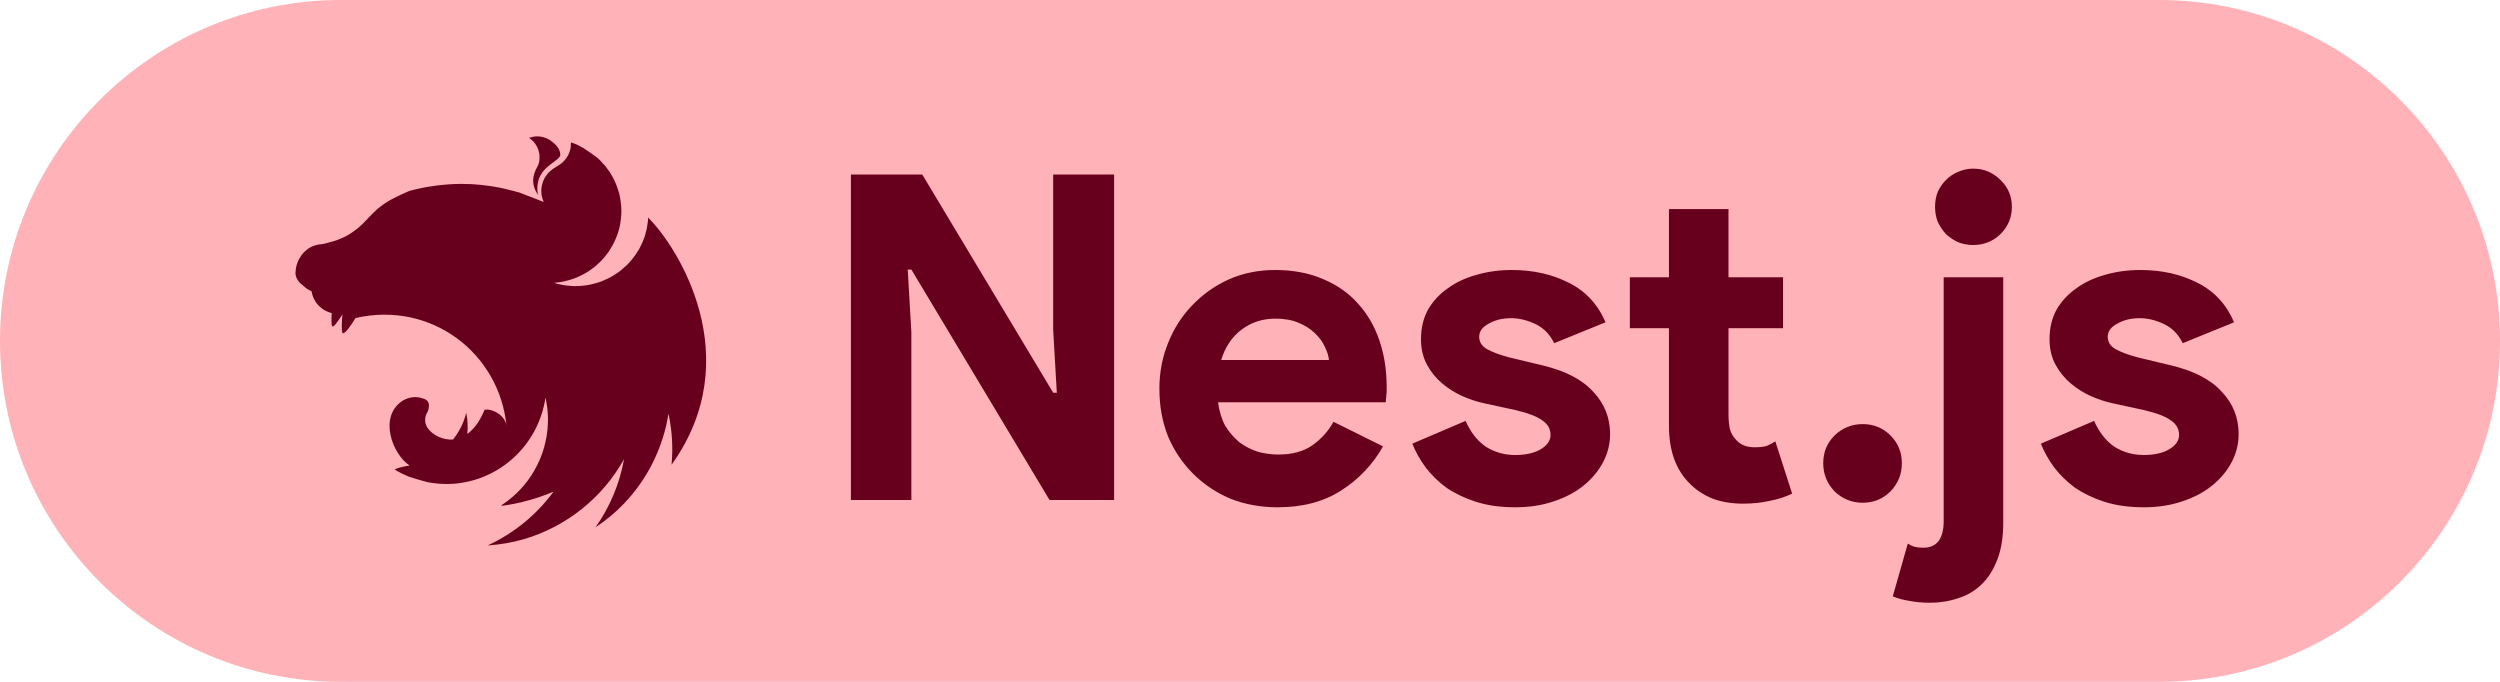 <svg width="110" height="30" viewBox="0 0 110 30" fill="none" xmlns="http://www.w3.org/2000/svg">
<path d="M0 15C0 6.716 6.716 0 15 0H95C103.284 0 110 6.716 110 15V15C110 23.284 103.284 30 95 30H15C6.716 30 0 23.284 0 15V15Z" fill="#FFB2B7"/>
<path d="M37.44 7.68H40.58L46.34 17.28H46.5L46.34 14.52V7.68H49.02V22H46.18L40.1 11.86H39.94L40.1 14.62V22H37.44V7.68ZM60.853 19.64C60.4 20.44 59.786 21.087 59.013 21.58C58.253 22.073 57.32 22.32 56.213 22.32C55.467 22.32 54.773 22.193 54.133 21.94C53.507 21.673 52.96 21.307 52.493 20.84C52.026 20.373 51.66 19.827 51.393 19.2C51.14 18.56 51.013 17.86 51.013 17.1C51.013 16.393 51.14 15.727 51.393 15.1C51.647 14.46 52 13.907 52.453 13.44C52.907 12.96 53.44 12.58 54.053 12.3C54.68 12.02 55.367 11.88 56.113 11.88C56.9 11.88 57.6 12.013 58.213 12.28C58.827 12.533 59.34 12.893 59.753 13.36C60.166 13.813 60.48 14.353 60.693 14.98C60.907 15.607 61.013 16.287 61.013 17.02C61.013 17.113 61.013 17.193 61.013 17.26C61 17.34 60.993 17.413 60.993 17.48C60.98 17.547 60.973 17.62 60.973 17.7H53.593C53.647 18.1 53.753 18.447 53.913 18.74C54.087 19.02 54.293 19.26 54.533 19.46C54.786 19.647 55.06 19.787 55.353 19.88C55.647 19.96 55.947 20 56.253 20C56.853 20 57.346 19.867 57.733 19.6C58.133 19.32 58.447 18.973 58.673 18.56L60.853 19.64ZM58.473 15.84C58.46 15.667 58.4 15.473 58.293 15.26C58.2 15.047 58.053 14.847 57.853 14.66C57.666 14.473 57.426 14.32 57.133 14.2C56.853 14.08 56.513 14.02 56.113 14.02C55.553 14.02 55.06 14.18 54.633 14.5C54.206 14.82 53.907 15.267 53.733 15.84H58.473ZM66.664 22.32C66.024 22.32 65.451 22.24 64.944 22.08C64.451 21.92 64.017 21.713 63.644 21.46C63.284 21.193 62.977 20.893 62.724 20.56C62.471 20.213 62.277 19.867 62.144 19.52L64.484 18.52C64.711 19.027 65.011 19.407 65.384 19.66C65.771 19.9 66.197 20.02 66.664 20.02C67.144 20.02 67.524 19.933 67.804 19.76C68.084 19.587 68.224 19.38 68.224 19.14C68.224 18.873 68.104 18.66 67.864 18.5C67.637 18.327 67.237 18.173 66.664 18.04L65.284 17.74C64.977 17.673 64.657 17.567 64.324 17.42C64.004 17.273 63.711 17.087 63.444 16.86C63.177 16.633 62.957 16.36 62.784 16.04C62.611 15.72 62.524 15.347 62.524 14.92C62.524 14.44 62.624 14.013 62.824 13.64C63.037 13.267 63.324 12.953 63.684 12.7C64.044 12.433 64.464 12.233 64.944 12.1C65.437 11.953 65.964 11.88 66.524 11.88C67.457 11.88 68.291 12.067 69.024 12.44C69.757 12.8 70.297 13.38 70.644 14.18L68.384 15.1C68.197 14.713 67.924 14.433 67.564 14.26C67.204 14.087 66.844 14 66.484 14C66.111 14 65.784 14.08 65.504 14.24C65.224 14.387 65.084 14.58 65.084 14.82C65.084 15.047 65.197 15.227 65.424 15.36C65.664 15.493 65.984 15.613 66.384 15.72L67.884 16.08C68.884 16.32 69.624 16.707 70.104 17.24C70.597 17.76 70.844 18.38 70.844 19.1C70.844 19.527 70.744 19.933 70.544 20.32C70.344 20.707 70.057 21.053 69.684 21.36C69.324 21.653 68.884 21.887 68.364 22.06C67.857 22.233 67.291 22.32 66.664 22.32ZM73.434 14.44H71.714V12.2H73.434V9.2H76.054V12.2H78.454V14.44H76.054V18.24C76.054 18.467 76.074 18.68 76.114 18.88C76.168 19.067 76.261 19.227 76.394 19.36C76.581 19.573 76.848 19.68 77.194 19.68C77.421 19.68 77.601 19.66 77.734 19.62C77.868 19.567 77.994 19.5 78.114 19.42L78.854 21.72C78.548 21.867 78.214 21.973 77.854 22.04C77.508 22.12 77.121 22.16 76.694 22.16C76.201 22.16 75.754 22.087 75.354 21.94C74.968 21.78 74.641 21.567 74.374 21.3C73.748 20.7 73.434 19.847 73.434 18.74V14.44ZM81.962 22.12C81.482 22.12 81.068 21.953 80.722 21.62C80.388 21.273 80.222 20.86 80.222 20.38C80.222 19.9 80.388 19.493 80.722 19.16C81.068 18.827 81.482 18.66 81.962 18.66C82.442 18.66 82.848 18.827 83.182 19.16C83.515 19.493 83.682 19.9 83.682 20.38C83.682 20.86 83.515 21.273 83.182 21.62C82.848 21.953 82.442 22.12 81.962 22.12ZM83.942 23.92C84.049 23.987 84.149 24.033 84.242 24.06C84.349 24.087 84.475 24.1 84.622 24.1C85.222 24.1 85.522 23.707 85.522 22.92V12.2H88.142V23C88.142 23.64 88.055 24.18 87.882 24.62C87.709 25.073 87.475 25.44 87.182 25.72C86.889 26 86.549 26.2 86.162 26.32C85.775 26.453 85.362 26.52 84.922 26.52C84.589 26.52 84.289 26.493 84.022 26.44C83.755 26.4 83.509 26.333 83.282 26.24L83.942 23.92ZM86.822 10.78C86.596 10.78 86.376 10.74 86.162 10.66C85.962 10.567 85.782 10.447 85.622 10.3C85.475 10.14 85.356 9.96 85.262 9.76C85.182 9.56 85.142 9.34 85.142 9.1C85.142 8.86 85.182 8.64 85.262 8.44C85.356 8.24 85.475 8.067 85.622 7.92C85.782 7.76 85.962 7.64 86.162 7.56C86.376 7.467 86.596 7.42 86.822 7.42C87.289 7.42 87.689 7.587 88.022 7.92C88.356 8.24 88.522 8.633 88.522 9.1C88.522 9.567 88.356 9.967 88.022 10.3C87.689 10.62 87.289 10.78 86.822 10.78ZM94.32 22.32C93.68 22.32 93.107 22.24 92.6 22.08C92.107 21.92 91.674 21.713 91.3 21.46C90.94 21.193 90.634 20.893 90.38 20.56C90.127 20.213 89.934 19.867 89.8 19.52L92.14 18.52C92.367 19.027 92.667 19.407 93.04 19.66C93.427 19.9 93.854 20.02 94.32 20.02C94.8 20.02 95.18 19.933 95.46 19.76C95.74 19.587 95.88 19.38 95.88 19.14C95.88 18.873 95.76 18.66 95.52 18.5C95.294 18.327 94.894 18.173 94.32 18.04L92.94 17.74C92.634 17.673 92.314 17.567 91.98 17.42C91.66 17.273 91.367 17.087 91.1 16.86C90.834 16.633 90.614 16.36 90.44 16.04C90.267 15.72 90.18 15.347 90.18 14.92C90.18 14.44 90.28 14.013 90.48 13.64C90.694 13.267 90.98 12.953 91.34 12.7C91.7 12.433 92.12 12.233 92.6 12.1C93.094 11.953 93.62 11.88 94.18 11.88C95.114 11.88 95.947 12.067 96.68 12.44C97.414 12.8 97.954 13.38 98.3 14.18L96.04 15.1C95.854 14.713 95.58 14.433 95.22 14.26C94.86 14.087 94.5 14 94.14 14C93.767 14 93.44 14.08 93.16 14.24C92.88 14.387 92.74 14.58 92.74 14.82C92.74 15.047 92.854 15.227 93.08 15.36C93.32 15.493 93.64 15.613 94.04 15.72L95.54 16.08C96.54 16.32 97.28 16.707 97.76 17.24C98.254 17.76 98.5 18.38 98.5 19.1C98.5 19.527 98.4 19.933 98.2 20.32C98 20.707 97.714 21.053 97.34 21.36C96.98 21.653 96.54 21.887 96.02 22.06C95.514 22.233 94.947 22.32 94.32 22.32Z" fill="#67001C"/>
<path fill-rule="evenodd" clip-rule="evenodd" d="M23.64 6C23.51 6 23.388 6.028 23.276 6.065C23.514 6.224 23.645 6.434 23.71 6.672C23.715 6.705 23.724 6.728 23.729 6.761C23.734 6.789 23.738 6.817 23.738 6.845C23.757 7.255 23.631 7.307 23.542 7.549C23.407 7.862 23.444 8.198 23.608 8.469C23.622 8.501 23.64 8.539 23.664 8.571C23.486 7.391 24.471 7.213 24.653 6.845C24.667 6.523 24.401 6.308 24.191 6.159C23.99 6.037 23.808 6 23.64 6ZM25.124 6.266C25.106 6.373 25.12 6.345 25.115 6.401C25.11 6.439 25.11 6.485 25.106 6.523C25.096 6.56 25.087 6.597 25.073 6.635C25.064 6.672 25.05 6.709 25.036 6.747C25.017 6.784 25.003 6.817 24.984 6.854C24.97 6.873 24.961 6.891 24.947 6.91C24.938 6.924 24.928 6.938 24.919 6.952C24.896 6.985 24.872 7.017 24.849 7.045C24.821 7.073 24.798 7.106 24.765 7.129V7.134C24.737 7.157 24.709 7.185 24.676 7.209C24.578 7.283 24.466 7.339 24.364 7.409C24.331 7.433 24.298 7.451 24.27 7.479C24.238 7.503 24.21 7.526 24.182 7.554C24.149 7.582 24.126 7.61 24.098 7.643C24.074 7.671 24.046 7.703 24.028 7.736C24.004 7.769 23.981 7.801 23.962 7.834C23.944 7.871 23.93 7.904 23.911 7.941C23.897 7.979 23.883 8.011 23.874 8.049C23.86 8.091 23.85 8.128 23.841 8.165C23.836 8.184 23.836 8.207 23.832 8.226C23.827 8.245 23.827 8.263 23.822 8.282C23.822 8.319 23.818 8.361 23.818 8.399C23.818 8.427 23.818 8.455 23.822 8.483C23.822 8.52 23.827 8.557 23.836 8.599C23.841 8.637 23.85 8.674 23.86 8.711C23.874 8.749 23.883 8.786 23.897 8.823C23.906 8.847 23.92 8.87 23.93 8.889L22.856 8.473C22.674 8.422 22.497 8.375 22.315 8.333C22.217 8.31 22.119 8.287 22.021 8.263C21.741 8.207 21.456 8.165 21.172 8.137C21.162 8.137 21.158 8.133 21.148 8.133C20.868 8.105 20.593 8.091 20.313 8.091C20.108 8.091 19.902 8.1 19.702 8.114C19.417 8.133 19.132 8.17 18.848 8.217C18.777 8.226 18.707 8.24 18.637 8.254C18.493 8.282 18.353 8.315 18.218 8.347C18.148 8.366 18.078 8.385 18.008 8.403C17.938 8.431 17.872 8.464 17.807 8.492C17.756 8.515 17.704 8.539 17.653 8.562C17.643 8.567 17.634 8.567 17.63 8.571C17.583 8.595 17.541 8.613 17.499 8.637C17.485 8.641 17.476 8.646 17.466 8.651C17.415 8.674 17.363 8.702 17.322 8.725C17.289 8.739 17.256 8.758 17.228 8.772C17.214 8.781 17.195 8.791 17.186 8.795C17.144 8.819 17.102 8.842 17.065 8.865C17.023 8.889 16.985 8.912 16.953 8.935C16.92 8.959 16.887 8.977 16.86 9.001C16.855 9.005 16.85 9.005 16.846 9.01C16.817 9.029 16.785 9.052 16.757 9.075C16.757 9.075 16.752 9.08 16.747 9.085C16.724 9.103 16.701 9.122 16.677 9.141C16.668 9.145 16.659 9.155 16.649 9.159C16.626 9.178 16.603 9.201 16.579 9.22C16.575 9.229 16.566 9.234 16.561 9.239C16.533 9.267 16.505 9.29 16.477 9.318C16.472 9.318 16.472 9.323 16.468 9.327C16.439 9.351 16.412 9.379 16.384 9.407C16.379 9.411 16.379 9.416 16.374 9.416C16.351 9.439 16.328 9.463 16.304 9.491C16.295 9.5 16.281 9.509 16.271 9.519C16.248 9.547 16.22 9.575 16.192 9.603C16.187 9.612 16.178 9.617 16.173 9.626C16.136 9.663 16.103 9.701 16.066 9.738C16.061 9.743 16.057 9.747 16.052 9.752C15.977 9.831 15.898 9.911 15.814 9.981C15.73 10.056 15.641 10.126 15.553 10.186C15.459 10.252 15.371 10.307 15.273 10.364C15.179 10.415 15.081 10.461 14.979 10.504C14.881 10.546 14.778 10.583 14.675 10.616C14.479 10.658 14.279 10.737 14.106 10.751C14.069 10.751 14.027 10.76 13.989 10.765C13.947 10.774 13.91 10.784 13.873 10.793C13.835 10.807 13.798 10.821 13.761 10.835C13.723 10.849 13.686 10.867 13.649 10.886C13.616 10.909 13.579 10.928 13.546 10.951C13.513 10.975 13.481 11.003 13.453 11.031C13.42 11.054 13.387 11.087 13.359 11.115C13.331 11.148 13.303 11.175 13.28 11.208C13.257 11.245 13.229 11.278 13.21 11.316C13.187 11.348 13.163 11.386 13.145 11.423C13.126 11.465 13.107 11.502 13.093 11.544C13.079 11.582 13.065 11.623 13.051 11.665C13.042 11.703 13.033 11.74 13.028 11.777C13.028 11.782 13.023 11.787 13.023 11.791C13.014 11.834 13.014 11.889 13.009 11.918C13.005 11.95 13 11.978 13 12.011C13 12.03 13 12.053 13.005 12.072C13.009 12.104 13.014 12.132 13.023 12.16C13.033 12.188 13.042 12.216 13.056 12.244V12.249C13.07 12.277 13.089 12.305 13.107 12.333C13.126 12.361 13.145 12.389 13.168 12.417C13.191 12.44 13.219 12.468 13.247 12.492C13.275 12.52 13.303 12.543 13.336 12.566C13.448 12.664 13.476 12.697 13.621 12.772C13.644 12.786 13.667 12.795 13.695 12.809C13.7 12.809 13.705 12.814 13.709 12.814C13.709 12.823 13.709 12.828 13.714 12.837C13.719 12.874 13.728 12.912 13.737 12.949C13.747 12.991 13.761 13.028 13.775 13.061C13.789 13.089 13.798 13.117 13.812 13.145C13.817 13.154 13.821 13.164 13.826 13.168C13.845 13.206 13.863 13.238 13.882 13.271C13.905 13.304 13.929 13.336 13.952 13.369C13.975 13.397 14.003 13.43 14.031 13.458C14.059 13.486 14.087 13.509 14.12 13.537C14.12 13.537 14.125 13.542 14.129 13.542C14.157 13.565 14.185 13.588 14.213 13.607C14.246 13.63 14.279 13.649 14.316 13.668C14.349 13.686 14.386 13.705 14.423 13.719C14.451 13.733 14.484 13.742 14.517 13.752C14.521 13.756 14.526 13.756 14.535 13.761C14.554 13.766 14.577 13.77 14.596 13.775C14.582 14.027 14.577 14.265 14.615 14.349C14.657 14.442 14.862 14.158 15.067 13.831C15.039 14.153 15.021 14.531 15.067 14.643C15.119 14.76 15.399 14.396 15.642 13.994C18.95 13.229 21.97 15.516 22.287 18.745C22.226 18.241 21.606 17.961 21.321 18.031C21.181 18.376 20.943 18.82 20.56 19.095C20.593 18.787 20.579 18.47 20.514 18.162C20.411 18.591 20.21 18.992 19.935 19.338C19.492 19.37 19.048 19.156 18.815 18.834C18.796 18.82 18.792 18.792 18.778 18.773C18.764 18.74 18.75 18.708 18.74 18.675C18.726 18.642 18.717 18.61 18.712 18.577C18.708 18.544 18.708 18.512 18.708 18.474C18.708 18.451 18.708 18.428 18.708 18.404C18.712 18.372 18.722 18.339 18.731 18.306C18.74 18.274 18.75 18.241 18.764 18.208C18.782 18.176 18.796 18.143 18.82 18.11C18.899 17.886 18.899 17.704 18.754 17.597C18.726 17.578 18.698 17.564 18.666 17.55C18.647 17.546 18.623 17.536 18.605 17.532C18.591 17.527 18.582 17.522 18.567 17.518C18.535 17.508 18.502 17.499 18.47 17.494C18.437 17.485 18.404 17.48 18.372 17.48C18.339 17.476 18.302 17.471 18.269 17.471C18.245 17.471 18.222 17.476 18.199 17.476C18.162 17.476 18.129 17.48 18.096 17.49C18.064 17.494 18.031 17.499 17.998 17.508C17.965 17.518 17.933 17.527 17.9 17.541C17.867 17.555 17.84 17.569 17.807 17.583C17.779 17.597 17.751 17.616 17.718 17.63C16.631 18.339 17.279 20 18.021 20.481C17.741 20.532 17.457 20.593 17.378 20.654C17.373 20.659 17.368 20.663 17.368 20.663C17.569 20.785 17.779 20.887 17.998 20.976C18.297 21.074 18.614 21.163 18.754 21.2V21.204C19.142 21.284 19.534 21.312 19.93 21.288C21.998 21.144 23.692 19.571 24 17.499C24.009 17.541 24.018 17.578 24.028 17.62C24.042 17.704 24.06 17.793 24.07 17.882V17.886C24.079 17.928 24.084 17.97 24.088 18.008V18.026C24.093 18.069 24.098 18.11 24.098 18.148C24.102 18.199 24.107 18.25 24.107 18.302V18.377C24.107 18.4 24.112 18.428 24.112 18.451C24.112 18.479 24.107 18.507 24.107 18.535V18.601C24.107 18.633 24.102 18.661 24.102 18.694C24.102 18.712 24.102 18.731 24.098 18.755C24.098 18.787 24.093 18.82 24.093 18.857C24.088 18.871 24.088 18.885 24.088 18.899C24.084 18.936 24.079 18.969 24.074 19.006C24.074 19.02 24.074 19.035 24.07 19.049C24.065 19.095 24.056 19.137 24.051 19.184V19.189V19.193C24.042 19.235 24.032 19.282 24.023 19.324V19.338C24.014 19.38 24.004 19.422 23.995 19.464C23.995 19.468 23.99 19.478 23.99 19.483C23.981 19.524 23.972 19.567 23.958 19.608V19.622C23.944 19.669 23.93 19.711 23.92 19.753C23.916 19.758 23.916 19.762 23.916 19.762C23.902 19.809 23.888 19.856 23.874 19.902C23.855 19.949 23.841 19.991 23.822 20.038C23.804 20.084 23.79 20.131 23.771 20.173C23.752 20.22 23.734 20.262 23.715 20.308H23.71C23.692 20.351 23.673 20.397 23.65 20.439C23.645 20.453 23.64 20.463 23.636 20.472C23.631 20.477 23.631 20.481 23.626 20.486C23.323 21.097 22.875 21.634 22.315 22.054C22.278 22.077 22.24 22.105 22.203 22.133C22.194 22.143 22.18 22.147 22.17 22.157C22.138 22.18 22.105 22.203 22.068 22.227L22.082 22.255H22.086C22.152 22.245 22.217 22.236 22.282 22.227H22.287C22.408 22.208 22.53 22.185 22.651 22.161C22.684 22.157 22.721 22.147 22.754 22.138C22.777 22.133 22.796 22.129 22.819 22.124C22.852 22.119 22.884 22.11 22.917 22.105C22.945 22.096 22.973 22.091 23.001 22.082C23.468 21.97 23.92 21.816 24.354 21.634C23.612 22.647 22.618 23.463 21.456 24C21.993 23.963 22.53 23.874 23.048 23.725C24.928 23.169 26.51 21.905 27.458 20.201C27.267 21.279 26.837 22.306 26.202 23.202C26.655 22.903 27.07 22.558 27.448 22.166C28.494 21.074 29.18 19.688 29.413 18.199C29.572 18.936 29.619 19.697 29.549 20.448C32.918 15.749 29.829 10.877 28.536 9.594C28.531 9.584 28.526 9.579 28.526 9.57C28.522 9.575 28.522 9.575 28.522 9.579C28.522 9.575 28.522 9.575 28.517 9.57C28.517 9.626 28.512 9.682 28.508 9.738C28.494 9.846 28.48 9.948 28.461 10.051C28.438 10.153 28.41 10.256 28.382 10.359C28.349 10.457 28.312 10.559 28.27 10.658C28.228 10.751 28.181 10.849 28.13 10.942C28.078 11.031 28.023 11.124 27.962 11.208C27.901 11.297 27.836 11.381 27.77 11.46C27.701 11.544 27.626 11.619 27.551 11.694C27.505 11.736 27.462 11.773 27.416 11.81C27.378 11.843 27.346 11.871 27.308 11.904C27.224 11.969 27.14 12.03 27.047 12.086C26.958 12.142 26.865 12.198 26.772 12.244C26.674 12.291 26.576 12.333 26.478 12.375C26.38 12.412 26.277 12.445 26.174 12.473C26.072 12.501 25.964 12.524 25.862 12.543C25.754 12.562 25.647 12.571 25.544 12.58C25.47 12.585 25.395 12.59 25.32 12.59C25.213 12.59 25.106 12.58 25.003 12.571C24.896 12.562 24.788 12.548 24.686 12.524C24.578 12.506 24.476 12.478 24.373 12.445H24.368C24.471 12.436 24.574 12.426 24.676 12.408C24.784 12.389 24.886 12.366 24.989 12.338C25.092 12.31 25.194 12.277 25.292 12.24C25.395 12.202 25.493 12.156 25.586 12.109C25.684 12.062 25.773 12.011 25.866 11.955C25.955 11.894 26.044 11.834 26.128 11.768C26.212 11.703 26.291 11.633 26.366 11.558C26.445 11.488 26.515 11.409 26.585 11.329C26.655 11.245 26.72 11.162 26.781 11.078C26.79 11.063 26.8 11.045 26.809 11.031C26.856 10.956 26.902 10.882 26.944 10.807C26.996 10.713 27.042 10.62 27.084 10.522C27.126 10.424 27.164 10.326 27.197 10.223C27.229 10.126 27.253 10.023 27.276 9.92C27.294 9.813 27.313 9.71 27.323 9.607C27.332 9.5 27.341 9.393 27.341 9.29C27.341 9.215 27.337 9.141 27.332 9.066C27.323 8.959 27.308 8.856 27.294 8.753C27.276 8.646 27.253 8.543 27.224 8.441C27.192 8.343 27.159 8.24 27.122 8.142C27.084 8.044 27.038 7.946 26.991 7.853C26.94 7.759 26.889 7.666 26.832 7.577C26.772 7.489 26.711 7.405 26.646 7.321C26.576 7.241 26.506 7.162 26.431 7.083C26.394 7.045 26.352 7.003 26.31 6.966C26.1 6.803 25.88 6.649 25.661 6.509C25.628 6.49 25.6 6.476 25.568 6.462C25.414 6.364 25.269 6.313 25.124 6.266Z" fill="#67001C"/>
</svg>
